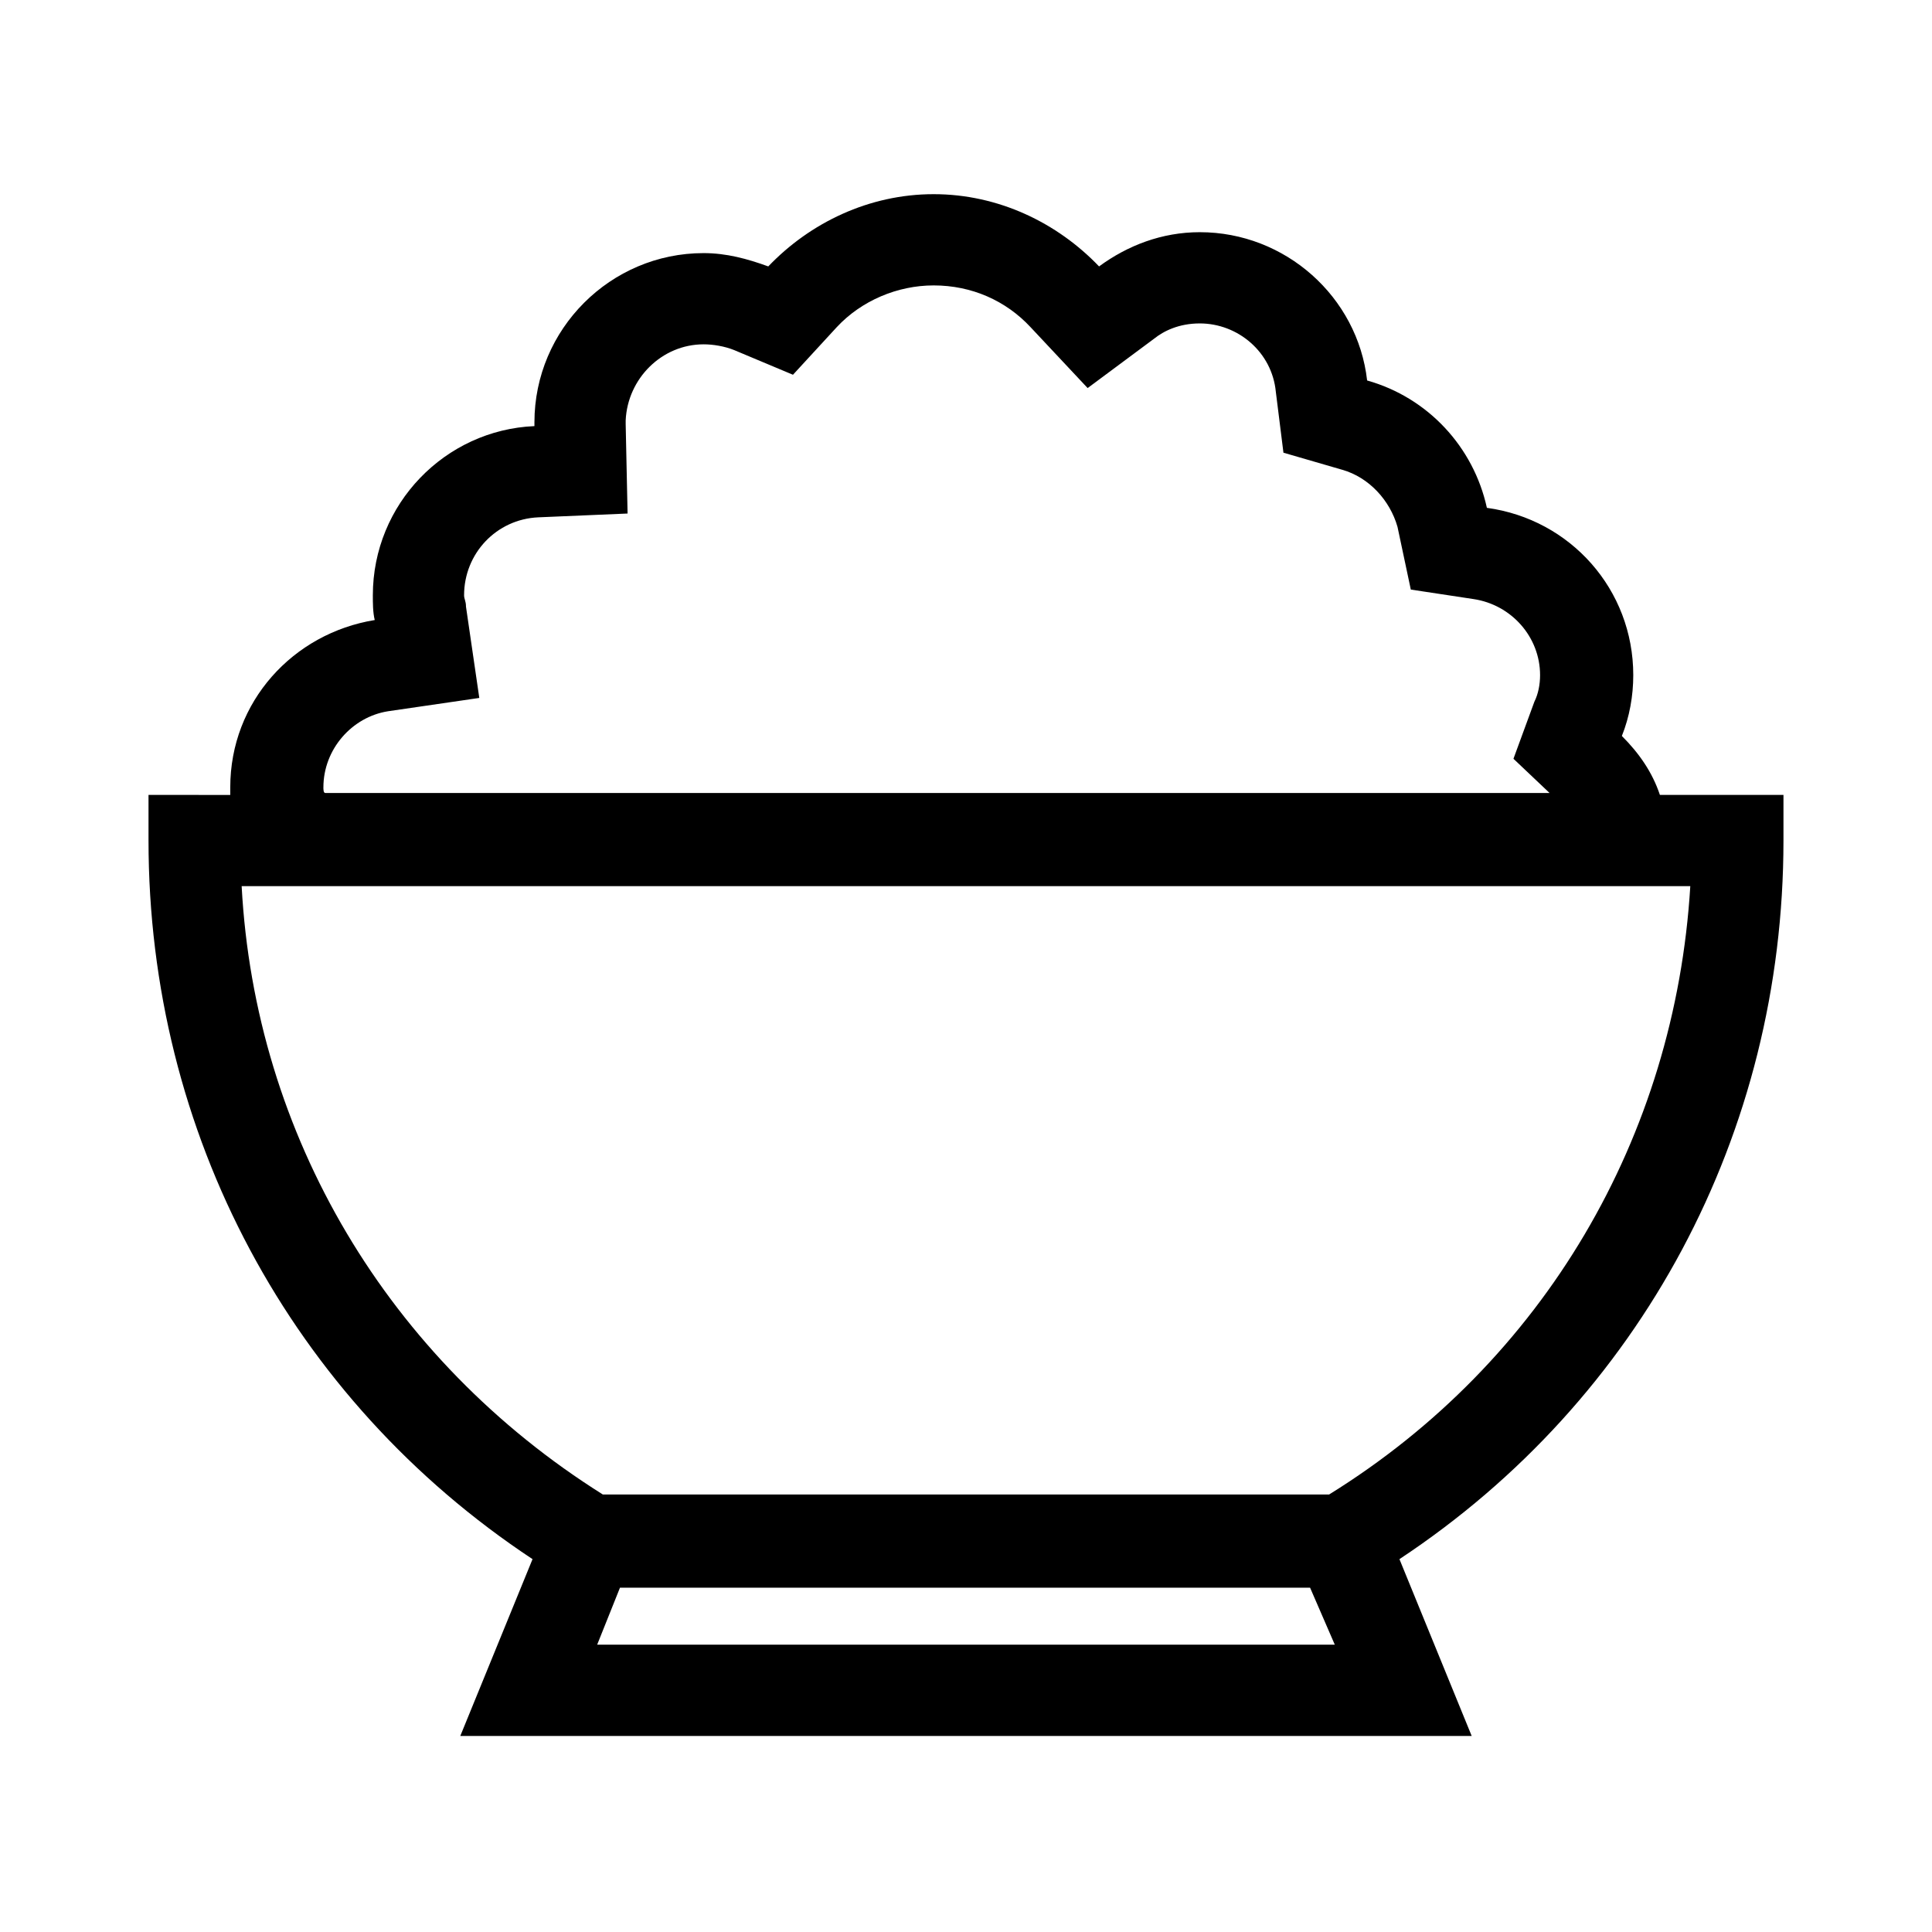 <?xml version="1.0" encoding="UTF-8"?>
<!-- Uploaded to: ICON Repo, www.iconrepo.com, Generator: ICON Repo Mixer Tools -->
<svg fill="#000000" width="800px" height="800px" version="1.1" viewBox="144 144 512 512" xmlns="http://www.w3.org/2000/svg">
 <path d="m573.81 339.04c2.016-5.039 3.023-10.578 3.023-16.121 0-22.672-16.625-41.312-38.793-44.336-3.527-16.121-15.617-29.223-31.738-33.754-2.519-22.168-21.664-39.297-44.336-39.297-10.078 0-19.145 3.527-26.703 9.07-11.082-11.586-26.703-19.145-43.832-19.145s-32.746 7.559-43.832 19.145c-5.543-2.016-11.082-3.527-17.129-3.527-24.688 0-44.84 20.152-44.84 44.84v1.008c-23.68 1.008-42.824 20.656-42.824 44.84 0 2.016 0 4.535 0.504 6.551-21.664 3.527-38.289 21.664-38.289 44.336v2.016l-21.664-0.008v12.09c0 77.586 37.785 148.12 101.77 190.44l-19.145 46.855h268.03l-19.145-46.855c63.984-42.32 101.77-112.86 101.77-190.44v-12.09h-32.746c-2.016-6.047-5.543-11.086-10.078-15.617zm18.137 39.801c-4.031 66.504-38.793 125.95-95.723 161.22h-192.46c-56.93-35.77-92.195-95.219-95.723-161.22zm-94.211 201.02h-195.48l6.047-15.113h182.88zm-268.03-227.22c0-10.078 7.559-18.641 17.129-20.152l24.184-3.527-3.527-24.184c0-1.512-0.504-2.016-0.504-3.023 0-11.082 8.566-20.152 19.648-20.656l23.68-1.008-0.504-23.68v-1.008c0.504-11.082 9.574-20.152 20.656-20.152 2.519 0 5.543 0.504 8.062 1.512l15.617 6.551 11.586-12.594c6.551-7.055 16.121-11.082 25.695-11.082 10.078 0 19.145 4.031 25.695 11.082l15.113 16.121 17.633-13.098c2.519-2.016 6.551-4.031 12.09-4.031 10.078 0 19.145 7.559 20.152 18.137l2.016 16.121 15.617 4.535c7.055 2.016 12.594 8.062 14.609 15.113l3.527 16.625 16.625 2.519c10.078 1.512 17.633 10.078 17.633 20.152 0 2.519-0.504 5.039-1.512 7.055l-5.543 15.113 9.574 9.07h-324.45c-0.504 0-0.504-1.008-0.504-1.512z"/>
</svg>